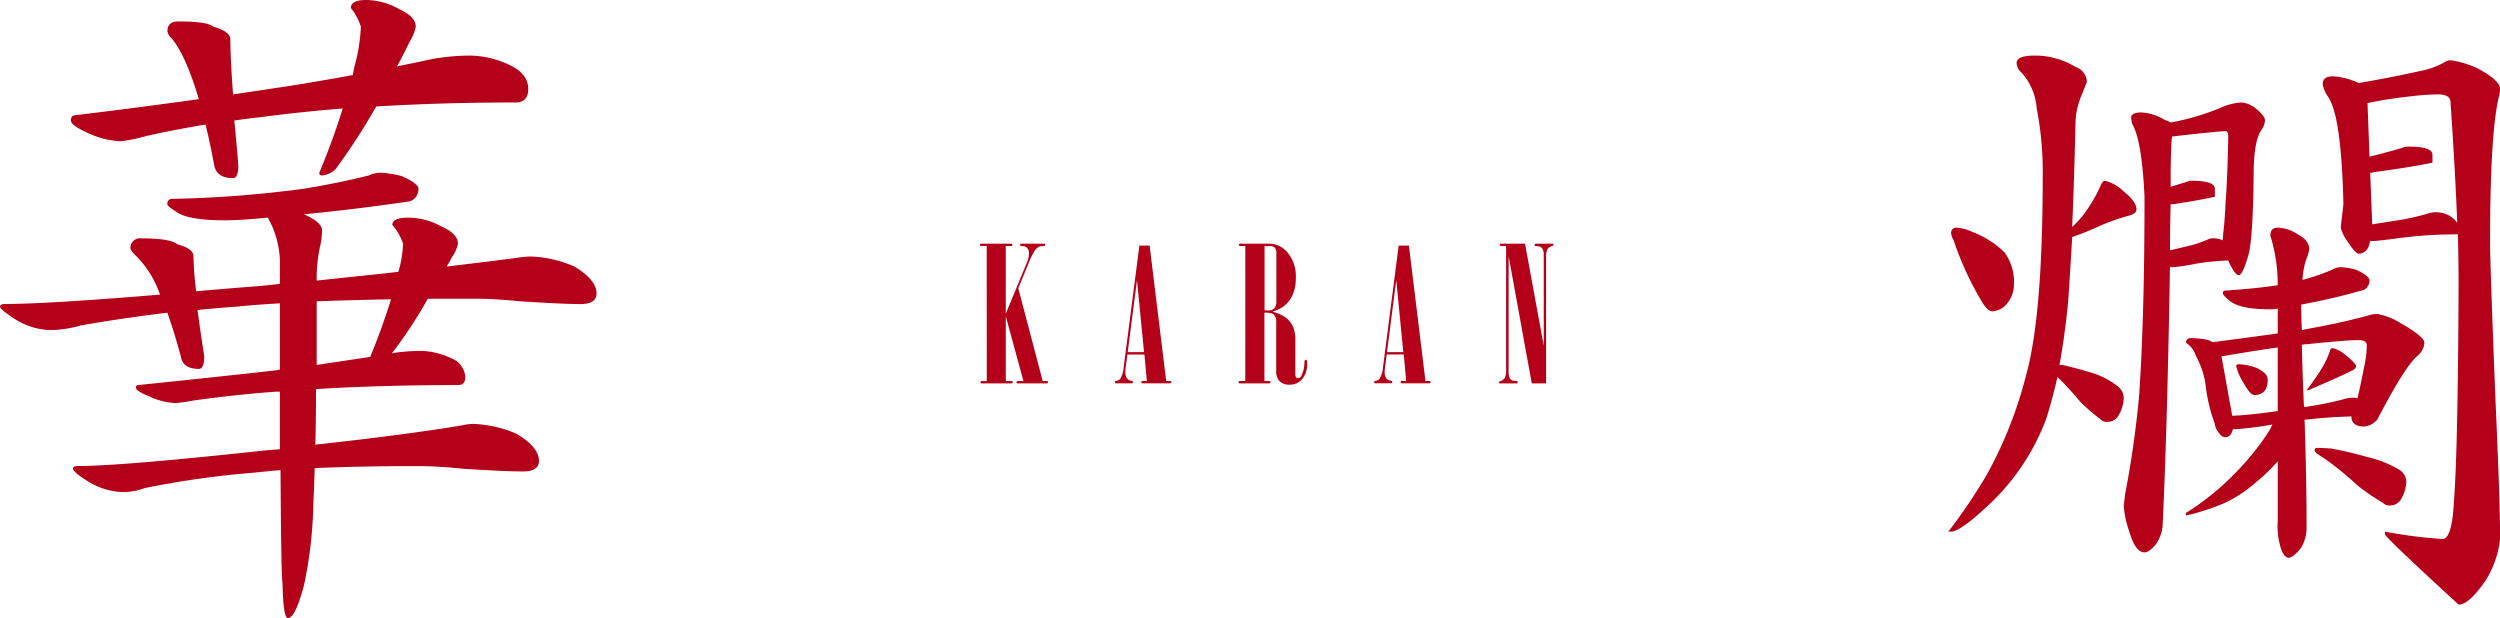 <svg data-name="グループ 24104" xmlns="http://www.w3.org/2000/svg" width="280" height="69.214"><defs><clipPath id="a"><path data-name="長方形 24713" fill="#b40019" d="M0 0h280v69.214H0z"/></clipPath></defs><g data-name="グループ 24104" clip-path="url(#a)" fill="#b40019"><path data-name="パス 4171" d="M42.742 19.348a11.306 11.306 0 012.25.376q1.873.825 1.874 1.425a1.588 1.588 0 01-.224.825 1.331 1.331 0 01-.9.6q-5.625.827-11.7 1.427 2.027.9 2.026 1.8a8.38 8.38 0 01-.15 1.5 16.321 16.321 0 00-.449 4.123q4.95-.523 9.149-.975a12.809 12.809 0 00.524-3.148 5.915 5.915 0 00-1.2-2.1q0-.822 1.8-.823a7.64 7.64 0 013.674.974c1.249.552 1.876 1.2 1.876 1.951a4.036 4.036 0 01-.677 1.5 9.564 9.564 0 01-.6 1.051q4.425-.523 7.875-.975a9.822 9.822 0 011.575-.15 13.272 13.272 0 014.873 1.126q2.472 1.5 2.475 3c0 .8-.6 1.2-1.8 1.2q-1.95 0-6.674-.3-3-.3-5.024-.3h-5.4a49.9 49.9 0 01-4.048 6.149.575.575 0 01.226-.075 21.65 21.65 0 013.073-.226 8.152 8.152 0 013.374.825 2.421 2.421 0 011.575 2.1q0 .9-.823.9-8.4 0-15.9.449 0 3.529-.075 6.225 10.272-1.125 16.5-2.174a5.655 5.655 0 011.2-.15 13.273 13.273 0 014.875 1.126q2.472 1.5 2.473 3 0 1.2-1.8 1.2-1.95 0-6.672-.3-2.923-.3-5.026-.3-6.524 0-11.622.226-.074 2.475-.15 3.9a47.331 47.331 0 01-1.051 9.224q-.974 3.672-1.8 3.674-.525 0-.6-3.9-.151-.6-.226-12.675-1.724.151-3.15.3A103.348 103.348 0 0016.2 54.668a7.257 7.257 0 01-2.4.449 7.936 7.936 0 01-3.825-1.124q-1.8-1.128-1.8-1.5c0-.2.2-.3.6-.3q4.648 0 20.022-1.65 1.35-.149 2.55-.224v-6.45h-.451q-4.2.3-9.147.975a19.021 19.021 0 01-2.1.3 7.637 7.637 0 01-2.926-.748q-1.5-.6-1.5-.975a.266.266 0 01.3-.3q8.773-.9 15.447-1.65a1.241 1.241 0 01.376-.073v-7.426q-2.626.149-4.875.374-2.175.151-4.349.376.3 2.247.75 5.172 0 1.427-.6 1.426-1.8 0-2.026-1.426-.751-2.772-1.5-4.872-4.948.6-9.673 1.423a13.082 13.082 0 01-3.524.526 7.841 7.841 0 01-3.825-1.2C.574 35.022 0 34.546 0 34.346s.2-.3.6-.3q4.648 0 17.323-1.049a11.245 11.245 0 00-2.851-4.5 2.632 2.632 0 01-.449-.6 1.062 1.062 0 011.2-1.2q3.3 0 4.048.677c1.2.3 1.8.75 1.8 1.348a34.3 34.3 0 00.3 3.9q2.549-.226 5.324-.449 2.1-.149 4.05-.374v-1.877a10.363 10.363 0 00-1.351-5.548q-3.075.3-4.8.3-4.2 0-5.475-.974c-.649-.4-.975-.677-.975-.827a.53.53 0 01.6-.6 129.055 129.055 0 0014.622-1.126q4.123-.677 7.349-1.5a3.152 3.152 0 011.425-.3M19.946 2.401q3.3 0 3.973.6 1.881.524 1.881 1.424 0 2.027.3 6.151 2.027-.3 3.975-.6 4.642-.675 9.442-1.575c.05-.3.1-.574.15-.825a19.8 19.8 0 00.75-4.575 6 6 0 00-1.124-2.1q0-.9 1.723-.9a7.625 7.625 0 013.749 1.051q1.8.825 1.8 1.951a5.127 5.127 0 01-.675 1.648q-.828 1.727-1.425 2.774 1.947-.374 3.973-.823a25.012 25.012 0 014.274-.376 10.616 10.616 0 014.351 1.051q2.1.976 2.1 2.7c0 1-.477 1.5-1.425 1.5q-8.174 0-15.6.449a72.9 72.9 0 01-4.575 7.05 2.476 2.476 0 01-1.5.675.266.266 0 01-.3-.3q1.5-3.6 2.626-7.2-4.725.377-9.222.975-1.427.151-2.926.374.226 2.25.451 5.026 0 1.425-.6 1.425-1.8 0-2.1-1.425-.448-2.475-.974-4.575-3.226.525-6.6 1.274a18.916 18.916 0 01-2.926.6 9.87 9.87 0 01-3.749-.975q-1.8-.822-1.8-1.349c0-.4.174-.6.526-.6q7.42-.9 13.8-1.8Q20.77 6.076 19.2 4.275a1.545 1.545 0 01-.451-.748q0-1.125 1.2-1.126m15.52 31.345v7.125l6-.9q1.353-3.3 2.327-6.448-4.425.077-8.324.226"/><path data-name="パス 4172" d="M227.885 6.225a8.651 8.651 0 014.573 1.274 1.84 1.84 0 011.276 1.648l-.524 1.351a8.371 8.371 0 00-.752 3.15q-.151 6.524-.374 11.773a10.656 10.656 0 001.575-1.8 15.935 15.935 0 001.65-2.924c.149-.3.3-.451.449-.451a4.61 4.61 0 012.1 1.2q1.425 1.125 1.425 2.024c0 .3-.275.524-.823.675a25.475 25.475 0 00-3.225 1.126 30.964 30.964 0 01-3.15 1.274q-.226 3.9-.449 7.2-.377 3.9-.975 7.125h.3q1.647.377 3.374.9a8.774 8.774 0 012.849 1.5 1.714 1.714 0 01.675 1.274 3.967 3.967 0 01-.524 1.874 1.4 1.4 0 01-1.276.827.971.971 0 01-.823-.3 22.312 22.312 0 01-2.25-1.951 35.577 35.577 0 00-2.55-2.774q-.6 2.626-1.274 4.725a25.424 25.424 0 01-6.824 9.972q-2.849 2.626-3.825 2.624h-.3a60.436 60.436 0 004.349-6.447 46.808 46.808 0 004.349-11.025q1.873-6.672 1.874-22.346a36.719 36.719 0 00-.675-7.572 6.619 6.619 0 00-1.949-4.274 1.524 1.524 0 01-.3-.827c0-.548.673-.823 2.024-.823m-8.775 19.27a4.614 4.614 0 011.725.451 10.317 10.317 0 013.674 2.325 5.643 5.643 0 011.051 3.674 3.285 3.285 0 01-.75 2.024 2.31 2.31 0 01-1.65.9q-.525 0-1.124-.975a35 35 0 01-3.225-6.973 2.365 2.365 0 01-.3-.825c.049-.4.251-.6.6-.6m20.771-12.9a5.553 5.553 0 012.55.825 2.926 2.926 0 01.675.3 27.307 27.307 0 005.774-1.725 6.42 6.42 0 012.174-.524 2.9 2.9 0 011.5.6c.75.6 1.126 1.076 1.126 1.425a2.183 2.183 0 01-.451 1.124q-.825 1.276-.823 5.024-.077 7.577-.675 9.224c-.4 1.3-.726 1.949-.975 1.949q-.451 0-1.2-1.648a29.439 29.439 0 00-3.674.374 20.676 20.676 0 01-2.473.376h-.376q-.3 18.072-.825 29.02a4.38 4.38 0 01-.75 2.024c-.5.6-.924.9-1.274.9q-1.051 0-1.723-2.4a10.248 10.248 0 01-.6-2.849l.15-1.276a109.535 109.535 0 001.575-11.1q.6-8.847.6-22.2-.3-6.3-1.349-8.1a3.122 3.122 0 01-.15-.75q0-.6 1.2-.6m3.15 15.447c.449-.1.975-.226 1.575-.376a13.6 13.6 0 002.624-.823 1.327 1.327 0 01.6-.15 2.823 2.823 0 011.124.226 7.5 7.5 0 01.075-1.051q.151-1.422.226-3.148.223-2.852.3-7.424c0-.4-.1-.6-.3-.6q-.825 0-6 .6-.151 1.5-.15 4.947v.677c1-.3 1.65-.5 1.949-.6a.873.873 0 01.376-.075q2.624 0 2.626.9v.9q-1.727.377-4.576.825h-.374q-.074 2.7-.075 5.174m19.121 1.876a8.294 8.294 0 011.725.3q1.5.677 1.5 1.2a1.106 1.106 0 01-.224.677.922.922 0 01-.677.449q-3.149.9-6.747 1.575 0 1.35.073 2.849l.75-.15q3.749-.674 6.749-1.5a3.1 3.1 0 01.975-.15 7.482 7.482 0 012.626 1.051q2.621 1.5 2.624 2.175a2.091 2.091 0 01-.825 1.5q-1.425 1.276-4.424 7.05a2.1 2.1 0 01-1.5.825q-1.425 0-1.425-1.126-2.7.077-5.249.376.225 6.372.224 11.923a4.509 4.509 0 01-.6 2.4q-.9 1.125-1.426 1.126c-.3 0-.576-.326-.823-.975a8.31 8.31 0 01-.376-3.15v-6.675a19.471 19.471 0 01-2.325 2.25 14.761 14.761 0 01-3.749 2.475 25.919 25.919 0 01-4.2 1.349v-.3q.974-.6 1.874-1.274a27.279 27.279 0 003.526-3.073 29.267 29.267 0 003.749-4.576 6.159 6.159 0 00.524-.974 35.722 35.722 0 01-4.05.524h-.374q-.226.9-.825.9-.451 0-.825-.6a1.627 1.627 0 01-.374-.9 18.514 18.514 0 01-1.051-4.5 9.554 9.554 0 00-1.051-3.075 2.752 2.752 0 00-1.124-1.5c0-.348.2-.524.6-.524a10.108 10.108 0 011.949.226 1.844 1.844 0 00.451.224q3-.374 7.273-.975v-2.774a5.99 5.99 0 01-.825.075q-3.451 0-4.574-.975c-.5-.4-.75-.675-.75-.823a.266.266 0 01.3-.3q3.375-.226 5.849-.6a18.547 18.547 0 00-.825-5.548q0-.9.825-.9a4.292 4.292 0 012.25.752q1.273.674 1.274 1.648a3.432 3.432 0 01-.3 1.051 8.545 8.545 0 00-.449 2.4 22.778 22.778 0 003.451-1.2 1.577 1.577 0 01.823-.224m-12.15 16.642q1.873-.074 5.1-.524v-7.125q-2.7.377-6.149.975h-.15zm.75-5.774a6.532 6.532 0 011.65.3 3.036 3.036 0 011.2.677.924.924 0 01.376.748q0 1.727-1.5 1.725c-.3 0-.7-.449-1.2-1.349a6.187 6.187 0 01-.825-1.876c0-.149.1-.224.3-.224m7.048-2.175q.074 3.226.226 6.674a.652.652 0 00.075.3 41.74 41.74 0 004.2-.827 4.24 4.24 0 011.349-.224 1.3 1.3 0 01.376.073q.374-1.5.75-3.524a11.19 11.19 0 00.3-2.4q0-.6-.9-.6-1.348 0-5.7.449a3.51 3.51 0 00-.675.075m3.451.374a3.464 3.464 0 011.425.752q1.2.974 1.2 1.272 0 .226-.374.451-1.5.751-4.65 2.1a1.2 1.2 0 01-.526.15q.974-1.273 1.575-2.25a9.441 9.441 0 001.051-2.175c.05-.2.15-.3.3-.3m-1.725 11.173q.451 0 1.575.075 2.024.377 4.124.975a12.056 12.056 0 013.526 1.425 1.671 1.671 0 01.748 1.274 3.935 3.935 0 01-.524 1.874 1.393 1.393 0 01-1.274.827.975.975 0 01-.825-.3 24.605 24.605 0 01-2.849-1.949 34.611 34.611 0 00-3.674-3q-1.125-.674-1.124-.9a.265.265 0 01.3-.3m1.725-41.618a7.912 7.912 0 012.175.451 6.019 6.019 0 01.748.3q3.526-.6 6.9-1.349a8.718 8.718 0 002.7-.975 1.36 1.36 0 01.677-.224 10.55 10.55 0 013 .9q2.549 1.348 2.552 2.325a3.387 3.387 0 01-.15.9q-.976 4.125-.975 16.272 0 2.4.6 17.546.523 11.551.526 15.674a11.15 11.15 0 01-1.575 4.573q-1.876 2.775-3.077 2.776-8.248-7.574-8.247-7.875v-.3a51.25 51.25 0 006.448.827q1.048 0 1.274-4.125.451-5.773.524-24.371 0-2.475-.073-5.623a50.29 50.29 0 00-6.225.374q-2.775.377-3.374.376h-.226c-.051.2-.1.374-.15.524a1.218 1.218 0 01-1.126.9q-.374 0-1.348-1.5a4.338 4.338 0 01-.677-1.426l.3-2.624q-.225-10.124-1.8-12.149a3.847 3.847 0 01-.524-1.274c0-.6.374-.9 1.126-.9m13.947 16.422q-.226-5.773-.75-13.5c0-.6-.477-.9-1.425-.9a28.278 28.278 0 00-3.075.224 47.116 47.116 0 00-4.8.752l.224 6q3-.748 3.825-1.051a2.025 2.025 0 01.6-.073q2.624 0 2.626.9v.9q-2.552.525-6.525 1.051a1.425 1.425 0 01-.449.075l.226 5.774c.647-.1 1.448-.224 2.4-.374a27.091 27.091 0 003.825-.827 2.713 2.713 0 01.825-.149 3.005 3.005 0 012.1.75 3.107 3.107 0 01.376.449"/><path data-name="パス 4173" d="M110.513 27.552h-.625a.139.139 0 01-.1-.035.148.148 0 010-.191.139.139 0 01.1-.035h3.412c.07.046.1.09.1.13s-.035.083-.1.13h-.655v7.592l2.382-5.772a2.483 2.483 0 00.218-.946 1.011 1.011 0 00-.136-.563.671.671 0 00-.385-.281l-.4-.031a.135.135 0 01-.072-.125.127.127 0 01.037-.1.117.117 0 01.088-.037h2.56a.128.128 0 01.09.037.141.141 0 01.035.1.114.114 0 01-.062.114l-.5.051a1.212 1.212 0 00-.631.51 10.7 10.7 0 00-.755 1.6l-1.067 2.585 2.738 10.392h.468a.119.119 0 01.088.035.122.122 0 01.037.1.115.115 0 01-.037.094.12.12 0 01-.088.037h-3.319c-.062-.046-.094-.09-.094-.13s.031-.09.1-.13h.686l-1.976-7.255v7.249h.643a.133.133 0 01.1.035.127.127 0 01.035.1.115.115 0 01-.037.094.127.127 0 01-.1.037h-3.4l-.04-.02a.167.167 0 01-.031-.11.173.173 0 01.072-.13h.625z"/><path data-name="パス 4174" d="M127.612 27.506h1.146l1.855 15.167h.468c.077.048.116.09.116.132s-.039.083-.116.128h-3.13a.108.108 0 01-.086-.027.137.137 0 01-.031-.094.136.136 0 01.031-.1.11.11 0 01.084-.037h.5l-.27-2.965h-1.914l-.216 1.676c-.007.09-.011.182-.011.281a1.155 1.155 0 00.172.691.712.712 0 00.477.286l.167.053a.141.141 0 01.042.1.134.134 0 01-.037.1.119.119 0 01-.088.037h-1.78a.116.116 0 01-.088-.037.134.134 0 01-.037-.1.171.171 0 01.031-.1l.127-.042a.667.667 0 00.468-.27 2.845 2.845 0 00.354-1.208zm-.27 3.881l-1.037 8.055h1.828z"/><path data-name="パス 4175" d="M139.476 27.552h-.616c-.077-.042-.116-.086-.116-.134s.038-.084.116-.127h3.271a2.7 2.7 0 012.108 1.036 4.185 4.185 0 01.893 2.827 4.616 4.616 0 01-.343 1.832 3.245 3.245 0 01-1.016 1.32 4.48 4.48 0 01-1.254.605 4.895 4.895 0 011.322.541 2.776 2.776 0 01.935 1.049 3.609 3.609 0 01.3 1.591v3.8a.608.608 0 00.083.365.269.269 0 00.218.1.458.458 0 00.374-.26 3.369 3.369 0 00.343-1.5.5.5 0 01.059-.249.111.111 0 01.2.011.666.666 0 01.051.312 2.609 2.609 0 01-.556 1.784 1.78 1.78 0 01-1.4.629 1.53 1.53 0 01-1.129-.385 1.475 1.475 0 01-.383-1.093v-5.5a1.078 1.078 0 00-.352-.946 2.136 2.136 0 00-.97-.136v7.653h.51a.191.191 0 01.13.04.12.12 0 01.048.09.117.117 0 01-.048.09.191.191 0 01-.13.04h-3.264a.163.163 0 01-.1-.035.118.118 0 01-.04-.1.112.112 0 01.04-.094.154.154 0 01.1-.037h.612zm2.154.011v7.2h.506a.76.76 0 00.589-.249 1.043 1.043 0 00.227-.728v-5.4a.958.958 0 00-.167-.645.89.89 0 00-.649-.176z"/><path data-name="パス 4176" d="M156.651 27.506h1.146l1.855 15.167h.468c.077.048.116.09.116.132s-.038.083-.116.128h-3.13a.108.108 0 01-.084-.035.137.137 0 01-.031-.094.136.136 0 01.031-.1.11.11 0 01.084-.037h.5l-.27-2.965h-1.91l-.216 1.676c-.007.09-.011.182-.011.281a1.154 1.154 0 00.172.691.712.712 0 00.477.286l.167.053a.141.141 0 01.042.1.134.134 0 01-.037.1.119.119 0 01-.088.037h-1.78a.116.116 0 01-.088-.037.134.134 0 01-.037-.1.171.171 0 01.031-.1l.127-.042a.667.667 0 00.468-.27 2.845 2.845 0 00.354-1.208zm-.27 3.881l-1.038 8.051h1.828z"/><path data-name="パス 4177" d="M172.898 28.572a1.4 1.4 0 00-.127-.688.657.657 0 00-.383-.29l-.447-.042c-.035-.015-.053-.051-.053-.116a.178.178 0 01.027-.114c.017-.02.061-.031.128-.031h1.843a.083.083 0 01.068.037.151.151 0 01.026.088.113.113 0 01-.026.079.89.89 0 01-.182.088.876.876 0 00-.454.324 1.805 1.805 0 00-.156.755v14.275h-1.603l-2.594-14.252v12.91a1.7 1.7 0 00.116.744.615.615 0 00.374.3l.468.042a.135.135 0 01.053.125.159.159 0 01-.027.11.2.2 0 01-.128.026h-1.844a.088.088 0 01-.068-.031.13.13 0 01-.026-.082.107.107 0 01.026-.079.873.873 0 01.183-.088.847.847 0 00.442-.325 1.853 1.853 0 00.15-.768V27.552h-.583a.114.114 0 01-.088-.037.134.134 0 01-.037-.1.125.125 0 01.125-.125h2.7l2.1 11.443z"/></g></svg>